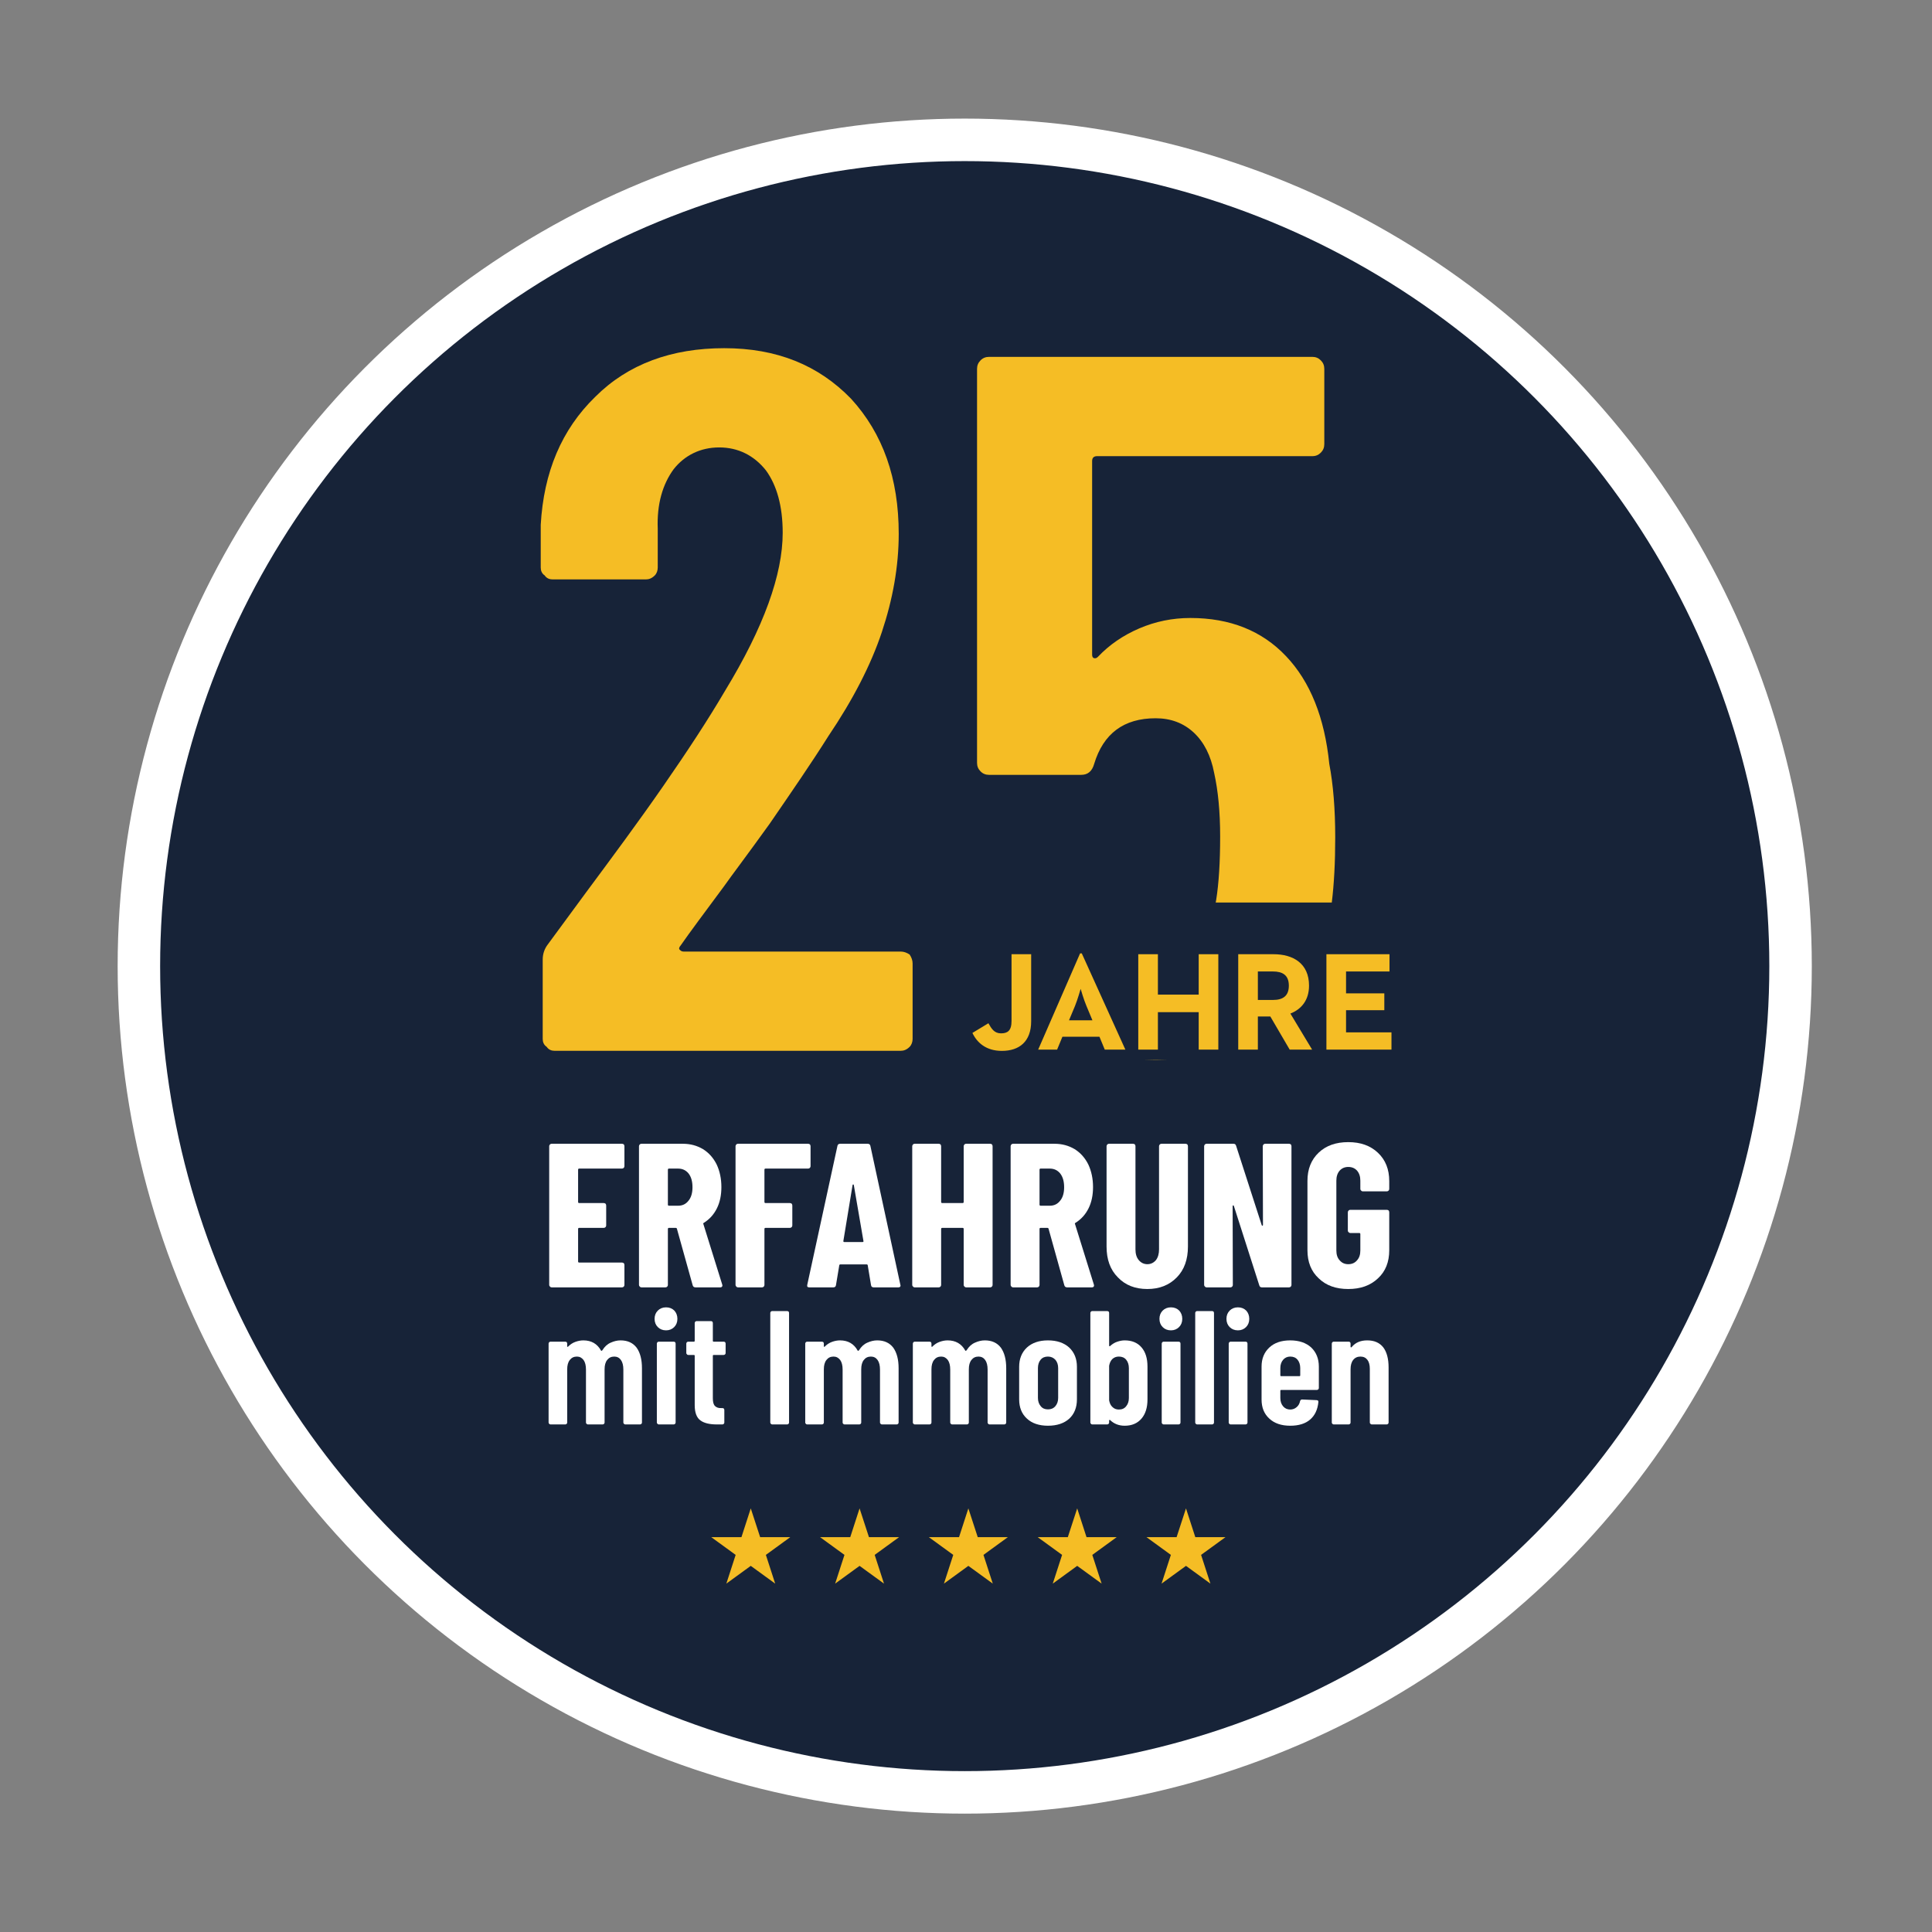 <?xml version="1.0" encoding="UTF-8" standalone="no"?>
<!DOCTYPE svg PUBLIC "-//W3C//DTD SVG 1.1//EN" "http://www.w3.org/Graphics/SVG/1.1/DTD/svg11.dtd">
<svg width="100%" height="100%" viewBox="0 0 250 250" version="1.1" xmlns="http://www.w3.org/2000/svg" xmlns:xlink="http://www.w3.org/1999/xlink" xml:space="preserve" xmlns:serif="http://www.serif.com/" style="fill-rule:evenodd;clip-rule:evenodd;stroke-linecap:round;stroke-linejoin:round;stroke-miterlimit:1.5;">
    <rect x="0" y="0" width="250" height="250" fill="#808080" stroke="none"/>
    <g transform="matrix(1,0,0,1,-1266.42,-170.844)">
        <g id="_25-Jahre-Störer" serif:id="25 Jahre Störer" transform="matrix(0.357,0,0,2.273,998.559,170.844)">
            <rect x="750" y="0" width="700" height="110" style="fill:none;"/>
            <g transform="matrix(2.52,0,0,0.396,-1863.43,4.81)">
                <circle cx="1175.96" cy="126.743" r="118.784" style="fill:rgb(23,35,56);stroke:white;stroke-width:6.11px;"/>
            </g>
            <g transform="matrix(0.986,0,0,0.434,159.137,26.101)">
                <g transform="matrix(4.772,0,0,1.704,-5605.61,-265.694)">
                    <g transform="matrix(76.394,0,0,76.394,1339.77,201.52)">
                        <path d="M0.17,-0.106C0.169,-0.105 0.168,-0.103 0.169,-0.102C0.17,-0.101 0.171,-0.1 0.173,-0.1L0.392,-0.1C0.395,-0.1 0.398,-0.099 0.401,-0.097C0.403,-0.094 0.404,-0.091 0.404,-0.088L0.404,-0.012C0.404,-0.009 0.403,-0.006 0.401,-0.004C0.398,-0.001 0.395,-0 0.392,-0L0.043,-0C0.04,-0 0.037,-0.001 0.035,-0.004C0.032,-0.006 0.031,-0.009 0.031,-0.012L0.031,-0.092C0.031,-0.098 0.033,-0.103 0.036,-0.107L0.075,-0.16C0.101,-0.195 0.127,-0.23 0.152,-0.266C0.177,-0.302 0.198,-0.334 0.215,-0.363C0.254,-0.427 0.273,-0.48 0.273,-0.522C0.273,-0.549 0.267,-0.57 0.256,-0.585C0.244,-0.6 0.228,-0.608 0.209,-0.608C0.19,-0.608 0.174,-0.6 0.163,-0.586C0.152,-0.571 0.146,-0.551 0.147,-0.526L0.147,-0.487C0.147,-0.484 0.146,-0.481 0.144,-0.479C0.141,-0.476 0.138,-0.475 0.135,-0.475L0.041,-0.475C0.038,-0.475 0.035,-0.476 0.033,-0.479C0.03,-0.481 0.029,-0.484 0.029,-0.487L0.029,-0.53C0.032,-0.583 0.05,-0.626 0.084,-0.659C0.117,-0.692 0.161,-0.708 0.214,-0.708C0.267,-0.708 0.309,-0.691 0.342,-0.657C0.374,-0.622 0.39,-0.577 0.39,-0.521C0.39,-0.488 0.384,-0.455 0.373,-0.422C0.362,-0.389 0.344,-0.354 0.319,-0.317C0.302,-0.29 0.282,-0.261 0.26,-0.229C0.237,-0.197 0.221,-0.176 0.214,-0.166C0.194,-0.139 0.179,-0.119 0.17,-0.106Z" style="fill:rgb(245,189,37);fill-rule:nonzero;"/>
                    </g>
                    <g transform="matrix(0.601,0,0,0.601,515.338,19.546)">
                        <path d="M1455.71,303.909C1455.24,303.928 1454.76,303.937 1454.27,303.937C1453.8,303.937 1453.33,303.928 1452.87,303.909L1455.71,303.909ZM1461.97,283.791C1461.99,283.683 1462.01,283.574 1462.03,283.463C1462.37,281.344 1462.54,278.631 1462.54,275.325C1462.54,272.188 1462.28,269.475 1461.77,267.186C1461.35,264.982 1460.48,263.265 1459.17,262.036C1457.85,260.806 1456.22,260.192 1454.27,260.192C1450.2,260.192 1447.57,262.142 1446.39,266.041C1446.13,266.974 1445.58,267.44 1444.73,267.44L1432.91,267.44C1432.48,267.44 1432.12,267.292 1431.83,266.995C1431.53,266.698 1431.38,266.338 1431.38,265.914L1431.38,215.429C1431.38,215.005 1431.53,214.645 1431.83,214.348C1432.12,214.051 1432.48,213.903 1432.91,213.903L1474.36,213.903C1474.79,213.903 1475.15,214.051 1475.44,214.348C1475.74,214.645 1475.89,215.005 1475.89,215.429L1475.89,225.094C1475.89,225.517 1475.74,225.878 1475.44,226.174C1475.15,226.471 1474.79,226.62 1474.36,226.62L1446.77,226.62C1446.34,226.62 1446.13,226.831 1446.13,227.255L1446.13,252.053C1446.13,252.307 1446.22,252.456 1446.39,252.498C1446.56,252.54 1446.73,252.477 1446.89,252.307C1448.34,250.781 1450.1,249.573 1452.17,248.683C1454.25,247.793 1456.43,247.348 1458.72,247.348C1463.81,247.348 1467.9,248.98 1470.99,252.244C1474.09,255.508 1475.93,260.107 1476.53,266.041C1477.03,268.669 1477.29,271.806 1477.29,275.452C1477.29,278.667 1477.14,281.446 1476.85,283.791L1461.97,283.791Z" style="fill:rgb(245,189,37);fill-rule:nonzero;"/>
                    </g>
                    <g transform="matrix(0.018,0,0,0.018,1369.06,200.005)">
                        <g transform="matrix(600,0,0,600,335.589,79.114)">
                            <path d="M0.223,0.009C0.347,0.009 0.432,-0.057 0.432,-0.202L0.432,-0.68L0.292,-0.68L0.292,-0.204C0.292,-0.134 0.263,-0.116 0.217,-0.116C0.169,-0.116 0.149,-0.149 0.127,-0.188L0.013,-0.119C0.046,-0.049 0.111,0.009 0.223,0.009Z" style="fill:rgb(245,189,37);fill-rule:nonzero;"/>
                        </g>
                        <g transform="matrix(600,0,0,600,612.189,79.114)">
                            <path d="M0.021,-0L0.156,-0L0.194,-0.092L0.458,-0.092L0.496,-0L0.643,-0L0.332,-0.686L0.32,-0.686L0.021,-0ZM0.241,-0.209L0.284,-0.312C0.303,-0.359 0.323,-0.43 0.324,-0.433C0.326,-0.426 0.346,-0.357 0.365,-0.312L0.408,-0.209L0.241,-0.209Z" style="fill:rgb(245,189,37);fill-rule:nonzero;"/>
                        </g>
                        <g transform="matrix(600,0,0,600,1010.59,79.114)">
                            <path d="M0.071,-0L0.211,-0L0.211,-0.267L0.502,-0.267L0.502,-0L0.642,-0L0.642,-0.68L0.502,-0.68L0.502,-0.392L0.211,-0.392L0.211,-0.68L0.071,-0.68L0.071,-0Z" style="fill:rgb(245,189,37);fill-rule:nonzero;"/>
                        </g>
                        <g transform="matrix(600,0,0,600,1438.39,79.114)">
                            <path d="M0.071,-0L0.211,-0L0.211,-0.236L0.3,-0.236L0.438,-0L0.598,-0L0.443,-0.257C0.522,-0.288 0.576,-0.353 0.576,-0.456C0.576,-0.615 0.462,-0.68 0.323,-0.68L0.071,-0.68L0.071,-0ZM0.211,-0.354L0.211,-0.557L0.319,-0.557C0.386,-0.557 0.432,-0.532 0.432,-0.456C0.432,-0.381 0.388,-0.354 0.319,-0.354L0.211,-0.354Z" style="fill:rgb(245,189,37);fill-rule:nonzero;"/>
                        </g>
                        <g transform="matrix(600,0,0,600,1815.79,79.114)">
                            <path d="M0.071,-0L0.535,-0L0.535,-0.123L0.211,-0.123L0.211,-0.281L0.484,-0.281L0.484,-0.401L0.211,-0.401L0.211,-0.557L0.521,-0.557L0.521,-0.68L0.071,-0.68L0.071,-0Z" style="fill:rgb(245,189,37);fill-rule:nonzero;"/>
                        </g>
                    </g>
                </g>
                <g transform="matrix(0.783,0,0,0.783,173.876,19.457)">
                    <g transform="matrix(8.02,0,0,2.864,-6077.58,-15.413)">
                        <g transform="matrix(12,0,0,12,857.214,45.19)">
                            <path d="M0.411,-0.591C0.411,-0.588 0.41,-0.585 0.408,-0.583C0.405,-0.58 0.402,-0.579 0.399,-0.579L0.19,-0.579C0.187,-0.579 0.185,-0.577 0.185,-0.574L0.185,-0.416C0.185,-0.413 0.187,-0.411 0.19,-0.411L0.31,-0.411C0.313,-0.411 0.316,-0.41 0.319,-0.408C0.321,-0.405 0.322,-0.402 0.322,-0.399L0.322,-0.302C0.322,-0.299 0.321,-0.296 0.319,-0.294C0.316,-0.291 0.313,-0.29 0.31,-0.29L0.19,-0.29C0.187,-0.29 0.185,-0.288 0.185,-0.285L0.185,-0.126C0.185,-0.123 0.187,-0.121 0.19,-0.121L0.399,-0.121C0.402,-0.121 0.405,-0.12 0.408,-0.118C0.41,-0.115 0.411,-0.112 0.411,-0.109L0.411,-0.012C0.411,-0.009 0.41,-0.006 0.408,-0.004C0.405,-0.001 0.402,-0 0.399,-0L0.056,-0C0.053,-0 0.05,-0.001 0.048,-0.004C0.045,-0.006 0.044,-0.009 0.044,-0.012L0.044,-0.688C0.044,-0.691 0.045,-0.694 0.048,-0.697C0.05,-0.699 0.053,-0.7 0.056,-0.7L0.399,-0.7C0.402,-0.7 0.405,-0.699 0.408,-0.697C0.41,-0.694 0.411,-0.691 0.411,-0.688L0.411,-0.591Z" style="fill:white;fill-rule:nonzero;"/>
                        </g>
                        <g transform="matrix(12,0,0,12,862.47,45.19)">
                            <path d="M0.32,-0C0.313,-0 0.308,-0.003 0.306,-0.01L0.229,-0.286C0.228,-0.289 0.226,-0.29 0.224,-0.29L0.19,-0.29C0.187,-0.29 0.185,-0.288 0.185,-0.285L0.185,-0.012C0.185,-0.009 0.184,-0.006 0.182,-0.004C0.179,-0.001 0.176,-0 0.173,-0L0.056,-0C0.053,-0 0.05,-0.001 0.048,-0.004C0.045,-0.006 0.044,-0.009 0.044,-0.012L0.044,-0.688C0.044,-0.691 0.045,-0.694 0.048,-0.697C0.05,-0.699 0.053,-0.7 0.056,-0.7L0.258,-0.7C0.295,-0.7 0.327,-0.691 0.356,-0.674C0.385,-0.656 0.407,-0.631 0.423,-0.599C0.438,-0.567 0.446,-0.53 0.446,-0.489C0.446,-0.45 0.439,-0.415 0.424,-0.385C0.409,-0.355 0.388,-0.332 0.361,-0.315C0.36,-0.314 0.359,-0.314 0.358,-0.313C0.357,-0.312 0.357,-0.31 0.358,-0.309L0.45,-0.014L0.451,-0.01C0.451,-0.003 0.447,-0 0.44,-0L0.32,-0ZM0.19,-0.579C0.187,-0.579 0.185,-0.577 0.185,-0.574L0.185,-0.403C0.185,-0.4 0.187,-0.398 0.19,-0.398L0.235,-0.398C0.256,-0.398 0.273,-0.406 0.286,-0.423C0.299,-0.439 0.305,-0.461 0.305,-0.488C0.305,-0.516 0.299,-0.538 0.286,-0.555C0.273,-0.571 0.256,-0.579 0.235,-0.579L0.19,-0.579Z" style="fill:white;fill-rule:nonzero;"/>
                        </g>
                        <g transform="matrix(12,0,0,12,868.122,45.19)">
                            <path d="M0.41,-0.591C0.41,-0.588 0.409,-0.585 0.407,-0.583C0.404,-0.58 0.401,-0.579 0.398,-0.579L0.19,-0.579C0.187,-0.579 0.185,-0.577 0.185,-0.574L0.185,-0.416C0.185,-0.413 0.187,-0.411 0.19,-0.411L0.309,-0.411C0.312,-0.411 0.315,-0.41 0.318,-0.408C0.32,-0.405 0.321,-0.402 0.321,-0.399L0.321,-0.302C0.321,-0.299 0.32,-0.296 0.318,-0.294C0.315,-0.291 0.312,-0.29 0.309,-0.29L0.19,-0.29C0.187,-0.29 0.185,-0.288 0.185,-0.285L0.185,-0.012C0.185,-0.009 0.184,-0.006 0.182,-0.004C0.179,-0.001 0.176,-0 0.173,-0L0.056,-0C0.053,-0 0.05,-0.001 0.048,-0.004C0.045,-0.006 0.044,-0.009 0.044,-0.012L0.044,-0.688C0.044,-0.691 0.045,-0.694 0.048,-0.697C0.05,-0.699 0.053,-0.7 0.056,-0.7L0.398,-0.7C0.401,-0.7 0.404,-0.699 0.407,-0.697C0.409,-0.694 0.41,-0.691 0.41,-0.688L0.41,-0.591Z" style="fill:white;fill-rule:nonzero;"/>
                        </g>
                        <g transform="matrix(12,0,0,12,872.682,45.19)">
                            <path d="M0.338,-0C0.33,-0 0.326,-0.004 0.325,-0.011L0.309,-0.107C0.309,-0.11 0.307,-0.112 0.303,-0.112L0.176,-0.112C0.172,-0.112 0.17,-0.11 0.17,-0.107L0.154,-0.011C0.153,-0.004 0.149,-0 0.141,-0L0.024,-0C0.015,-0 0.012,-0.004 0.014,-0.013L0.161,-0.689C0.162,-0.696 0.167,-0.7 0.174,-0.7L0.309,-0.7C0.316,-0.7 0.321,-0.696 0.322,-0.689L0.468,-0.013L0.469,-0.009C0.469,-0.003 0.465,-0 0.458,-0L0.338,-0ZM0.19,-0.226C0.19,-0.223 0.191,-0.221 0.194,-0.221L0.284,-0.221C0.287,-0.221 0.289,-0.223 0.288,-0.226L0.241,-0.499C0.24,-0.501 0.239,-0.502 0.238,-0.502C0.237,-0.502 0.236,-0.501 0.235,-0.499L0.19,-0.226Z" style="fill:white;fill-rule:nonzero;"/>
                        </g>
                        <g transform="matrix(12,0,0,12,878.466,45.19)">
                            <path d="M0.295,-0.688C0.295,-0.691 0.296,-0.694 0.299,-0.697C0.301,-0.699 0.304,-0.7 0.307,-0.7L0.424,-0.7C0.427,-0.7 0.43,-0.699 0.433,-0.697C0.435,-0.694 0.436,-0.691 0.436,-0.688L0.436,-0.012C0.436,-0.009 0.435,-0.006 0.433,-0.004C0.43,-0.001 0.427,-0 0.424,-0L0.307,-0C0.304,-0 0.301,-0.001 0.299,-0.004C0.296,-0.006 0.295,-0.009 0.295,-0.012L0.295,-0.285C0.295,-0.288 0.293,-0.29 0.29,-0.29L0.19,-0.29C0.187,-0.29 0.185,-0.288 0.185,-0.285L0.185,-0.012C0.185,-0.009 0.184,-0.006 0.182,-0.004C0.179,-0.001 0.176,-0 0.173,-0L0.056,-0C0.053,-0 0.05,-0.001 0.048,-0.004C0.045,-0.006 0.044,-0.009 0.044,-0.012L0.044,-0.688C0.044,-0.691 0.045,-0.694 0.048,-0.697C0.05,-0.699 0.053,-0.7 0.056,-0.7L0.173,-0.7C0.176,-0.7 0.179,-0.699 0.182,-0.697C0.184,-0.694 0.185,-0.691 0.185,-0.688L0.185,-0.416C0.185,-0.413 0.187,-0.411 0.19,-0.411L0.29,-0.411C0.293,-0.411 0.295,-0.413 0.295,-0.416L0.295,-0.688Z" style="fill:white;fill-rule:nonzero;"/>
                        </g>
                        <g transform="matrix(12,0,0,12,884.226,45.19)">
                            <path d="M0.32,-0C0.313,-0 0.308,-0.003 0.306,-0.01L0.229,-0.286C0.228,-0.289 0.226,-0.29 0.224,-0.29L0.19,-0.29C0.187,-0.29 0.185,-0.288 0.185,-0.285L0.185,-0.012C0.185,-0.009 0.184,-0.006 0.182,-0.004C0.179,-0.001 0.176,-0 0.173,-0L0.056,-0C0.053,-0 0.05,-0.001 0.048,-0.004C0.045,-0.006 0.044,-0.009 0.044,-0.012L0.044,-0.688C0.044,-0.691 0.045,-0.694 0.048,-0.697C0.05,-0.699 0.053,-0.7 0.056,-0.7L0.258,-0.7C0.295,-0.7 0.327,-0.691 0.356,-0.674C0.385,-0.656 0.407,-0.631 0.423,-0.599C0.438,-0.567 0.446,-0.53 0.446,-0.489C0.446,-0.45 0.439,-0.415 0.424,-0.385C0.409,-0.355 0.388,-0.332 0.361,-0.315C0.36,-0.314 0.359,-0.314 0.358,-0.313C0.357,-0.312 0.357,-0.31 0.358,-0.309L0.45,-0.014L0.451,-0.01C0.451,-0.003 0.447,-0 0.44,-0L0.32,-0ZM0.19,-0.579C0.187,-0.579 0.185,-0.577 0.185,-0.574L0.185,-0.403C0.185,-0.4 0.187,-0.398 0.19,-0.398L0.235,-0.398C0.256,-0.398 0.273,-0.406 0.286,-0.423C0.299,-0.439 0.305,-0.461 0.305,-0.488C0.305,-0.516 0.299,-0.538 0.286,-0.555C0.273,-0.571 0.256,-0.579 0.235,-0.579L0.19,-0.579Z" style="fill:white;fill-rule:nonzero;"/>
                        </g>
                        <g transform="matrix(12,0,0,12,889.878,45.19)">
                            <path d="M0.24,0.008C0.18,0.008 0.132,-0.011 0.096,-0.049C0.059,-0.086 0.041,-0.136 0.041,-0.199L0.041,-0.688C0.041,-0.691 0.042,-0.694 0.045,-0.697C0.047,-0.699 0.05,-0.7 0.053,-0.7L0.17,-0.7C0.173,-0.7 0.176,-0.699 0.179,-0.697C0.181,-0.694 0.182,-0.691 0.182,-0.688L0.182,-0.185C0.182,-0.164 0.187,-0.146 0.198,-0.133C0.209,-0.12 0.223,-0.113 0.24,-0.113C0.257,-0.113 0.271,-0.12 0.282,-0.133C0.292,-0.146 0.297,-0.164 0.297,-0.185L0.297,-0.688C0.297,-0.691 0.298,-0.694 0.301,-0.697C0.303,-0.699 0.306,-0.7 0.309,-0.7L0.426,-0.7C0.429,-0.7 0.432,-0.699 0.435,-0.697C0.437,-0.694 0.438,-0.691 0.438,-0.688L0.438,-0.199C0.438,-0.136 0.42,-0.086 0.384,-0.049C0.347,-0.011 0.299,0.008 0.24,0.008Z" style="fill:white;fill-rule:nonzero;"/>
                        </g>
                        <g transform="matrix(12,0,0,12,895.554,45.19)">
                            <path d="M0.33,-0.688C0.33,-0.691 0.331,-0.694 0.334,-0.697C0.336,-0.699 0.339,-0.7 0.342,-0.7L0.458,-0.7C0.461,-0.7 0.464,-0.699 0.467,-0.697C0.469,-0.694 0.47,-0.691 0.47,-0.688L0.47,-0.012C0.47,-0.009 0.469,-0.006 0.467,-0.004C0.464,-0.001 0.461,-0 0.458,-0L0.326,-0C0.319,-0 0.315,-0.003 0.313,-0.01L0.189,-0.397C0.188,-0.399 0.187,-0.4 0.186,-0.4C0.184,-0.399 0.183,-0.398 0.183,-0.396L0.184,-0.012C0.184,-0.009 0.183,-0.006 0.181,-0.004C0.178,-0.001 0.175,-0 0.172,-0L0.056,-0C0.053,-0 0.05,-0.001 0.048,-0.004C0.045,-0.006 0.044,-0.009 0.044,-0.012L0.044,-0.688C0.044,-0.691 0.045,-0.694 0.048,-0.697C0.05,-0.699 0.053,-0.7 0.056,-0.7L0.187,-0.7C0.194,-0.7 0.198,-0.697 0.2,-0.69L0.325,-0.303C0.326,-0.301 0.327,-0.3 0.329,-0.301C0.33,-0.301 0.331,-0.302 0.331,-0.304L0.33,-0.688Z" style="fill:white;fill-rule:nonzero;"/>
                        </g>
                        <g transform="matrix(12,0,0,12,901.722,45.19)">
                            <path d="M0.233,0.008C0.173,0.008 0.125,-0.009 0.089,-0.044C0.052,-0.078 0.034,-0.124 0.034,-0.181L0.034,-0.519C0.034,-0.576 0.052,-0.622 0.089,-0.657C0.125,-0.691 0.173,-0.708 0.233,-0.708C0.293,-0.708 0.341,-0.691 0.378,-0.656C0.415,-0.621 0.433,-0.575 0.433,-0.518L0.433,-0.48C0.433,-0.477 0.432,-0.474 0.43,-0.472C0.427,-0.469 0.424,-0.468 0.421,-0.468L0.304,-0.468C0.301,-0.468 0.298,-0.469 0.296,-0.472C0.293,-0.474 0.292,-0.477 0.292,-0.48L0.292,-0.52C0.292,-0.54 0.287,-0.556 0.276,-0.569C0.265,-0.581 0.251,-0.587 0.233,-0.587C0.216,-0.587 0.202,-0.581 0.191,-0.569C0.18,-0.556 0.175,-0.54 0.175,-0.52L0.175,-0.18C0.175,-0.16 0.18,-0.144 0.191,-0.132C0.202,-0.119 0.216,-0.113 0.233,-0.113C0.251,-0.113 0.265,-0.119 0.276,-0.132C0.287,-0.144 0.292,-0.16 0.292,-0.18L0.292,-0.26C0.292,-0.263 0.29,-0.265 0.287,-0.265L0.243,-0.265C0.24,-0.265 0.237,-0.266 0.235,-0.269C0.232,-0.271 0.231,-0.274 0.231,-0.277L0.231,-0.366C0.231,-0.369 0.232,-0.372 0.235,-0.375C0.237,-0.377 0.24,-0.378 0.243,-0.378L0.421,-0.378C0.424,-0.378 0.427,-0.377 0.43,-0.375C0.432,-0.372 0.433,-0.369 0.433,-0.366L0.433,-0.181C0.433,-0.124 0.415,-0.078 0.378,-0.044C0.341,-0.009 0.293,0.008 0.233,0.008Z" style="fill:white;fill-rule:nonzero;"/>
                        </g>
                    </g>
                    <g transform="matrix(6.331,0,0,2.261,-4629.29,34.798)">
                        <g transform="matrix(12,0,0,12,857.214,45.19)">
                            <path d="M0.491,-0.519C0.534,-0.519 0.567,-0.504 0.59,-0.474C0.612,-0.443 0.623,-0.401 0.623,-0.347L0.623,-0.012C0.623,-0.009 0.622,-0.006 0.62,-0.004C0.617,-0.001 0.614,-0 0.611,-0L0.52,-0C0.517,-0 0.514,-0.001 0.512,-0.004C0.509,-0.006 0.508,-0.009 0.508,-0.012L0.508,-0.339C0.508,-0.364 0.503,-0.384 0.493,-0.398C0.483,-0.412 0.469,-0.419 0.452,-0.419C0.433,-0.419 0.419,-0.412 0.408,-0.398C0.397,-0.384 0.392,-0.365 0.392,-0.34L0.392,-0.012C0.392,-0.009 0.391,-0.006 0.389,-0.004C0.386,-0.001 0.383,-0 0.38,-0L0.289,-0C0.286,-0 0.283,-0.001 0.281,-0.004C0.278,-0.006 0.277,-0.009 0.277,-0.012L0.277,-0.339C0.277,-0.364 0.272,-0.384 0.262,-0.398C0.251,-0.412 0.238,-0.419 0.221,-0.419C0.202,-0.419 0.188,-0.412 0.177,-0.398C0.166,-0.384 0.161,-0.365 0.161,-0.34L0.161,-0.012C0.161,-0.009 0.16,-0.006 0.158,-0.004C0.155,-0.001 0.152,-0 0.149,-0L0.058,-0C0.055,-0 0.052,-0.001 0.05,-0.004C0.047,-0.006 0.046,-0.009 0.046,-0.012L0.046,-0.499C0.046,-0.502 0.047,-0.505 0.05,-0.508C0.052,-0.51 0.055,-0.511 0.058,-0.511L0.149,-0.511C0.152,-0.511 0.155,-0.51 0.158,-0.508C0.16,-0.505 0.161,-0.502 0.161,-0.499L0.161,-0.483C0.161,-0.481 0.162,-0.48 0.163,-0.479C0.164,-0.478 0.166,-0.479 0.167,-0.481C0.18,-0.494 0.195,-0.504 0.212,-0.51C0.229,-0.516 0.245,-0.519 0.261,-0.519C0.31,-0.519 0.347,-0.498 0.37,-0.456C0.372,-0.453 0.375,-0.454 0.379,-0.459C0.392,-0.48 0.409,-0.496 0.43,-0.505C0.45,-0.514 0.47,-0.519 0.491,-0.519Z" style="fill:white;fill-rule:nonzero;"/>
                        </g>
                        <g transform="matrix(12,0,0,12,865.194,45.19)">
                            <path d="M0.107,-0.581C0.086,-0.581 0.069,-0.588 0.056,-0.601C0.043,-0.614 0.036,-0.631 0.036,-0.652C0.036,-0.673 0.043,-0.69 0.056,-0.703C0.069,-0.716 0.086,-0.723 0.107,-0.723C0.128,-0.723 0.145,-0.716 0.158,-0.703C0.17,-0.69 0.177,-0.673 0.177,-0.652C0.177,-0.631 0.17,-0.614 0.157,-0.601C0.144,-0.588 0.127,-0.581 0.107,-0.581ZM0.062,-0C0.059,-0 0.056,-0.001 0.054,-0.004C0.051,-0.006 0.05,-0.009 0.05,-0.012L0.05,-0.499C0.05,-0.502 0.051,-0.505 0.054,-0.508C0.056,-0.51 0.059,-0.511 0.062,-0.511L0.154,-0.511C0.157,-0.511 0.16,-0.51 0.163,-0.508C0.165,-0.505 0.166,-0.502 0.166,-0.499L0.166,-0.012C0.166,-0.009 0.165,-0.006 0.163,-0.004C0.16,-0.001 0.157,-0 0.154,-0L0.062,-0Z" style="fill:white;fill-rule:nonzero;"/>
                        </g>
                        <g transform="matrix(12,0,0,12,867.774,45.19)">
                            <path d="M0.26,-0.441C0.26,-0.438 0.259,-0.435 0.257,-0.433C0.254,-0.43 0.251,-0.429 0.248,-0.429L0.186,-0.429C0.183,-0.429 0.181,-0.427 0.181,-0.424L0.181,-0.162C0.181,-0.139 0.185,-0.123 0.194,-0.114C0.203,-0.105 0.216,-0.1 0.233,-0.101L0.24,-0.101C0.243,-0.101 0.246,-0.1 0.249,-0.098C0.251,-0.095 0.252,-0.092 0.252,-0.089L0.252,-0.012C0.252,-0.009 0.251,-0.006 0.249,-0.004C0.246,-0.001 0.243,-0 0.24,-0L0.206,-0C0.161,-0 0.127,-0.008 0.104,-0.025C0.081,-0.042 0.069,-0.073 0.069,-0.119L0.069,-0.424C0.069,-0.427 0.067,-0.429 0.064,-0.429L0.029,-0.429C0.026,-0.429 0.023,-0.43 0.021,-0.433C0.018,-0.435 0.017,-0.438 0.017,-0.441L0.017,-0.499C0.017,-0.502 0.018,-0.505 0.021,-0.508C0.023,-0.51 0.026,-0.511 0.029,-0.511L0.064,-0.511C0.067,-0.511 0.069,-0.513 0.069,-0.516L0.069,-0.626C0.069,-0.629 0.07,-0.632 0.073,-0.635C0.075,-0.637 0.078,-0.638 0.081,-0.638L0.169,-0.638C0.172,-0.638 0.175,-0.637 0.178,-0.635C0.18,-0.632 0.181,-0.629 0.181,-0.626L0.181,-0.516C0.181,-0.513 0.183,-0.511 0.186,-0.511L0.248,-0.511C0.251,-0.511 0.254,-0.51 0.257,-0.508C0.259,-0.505 0.26,-0.502 0.26,-0.499L0.26,-0.441Z" style="fill:white;fill-rule:nonzero;"/>
                        </g>
                        <g transform="matrix(12,0,0,12,873.558,45.19)">
                            <path d="M0.066,-0C0.063,-0 0.06,-0.001 0.058,-0.004C0.055,-0.006 0.054,-0.009 0.054,-0.012L0.054,-0.688C0.054,-0.691 0.055,-0.694 0.058,-0.697C0.06,-0.699 0.063,-0.7 0.066,-0.7L0.158,-0.7C0.161,-0.7 0.164,-0.699 0.167,-0.697C0.169,-0.694 0.17,-0.691 0.17,-0.688L0.17,-0.012C0.17,-0.009 0.169,-0.006 0.167,-0.004C0.164,-0.001 0.161,-0 0.158,-0L0.066,-0Z" style="fill:white;fill-rule:nonzero;"/>
                        </g>
                        <g transform="matrix(12,0,0,12,876.246,45.19)">
                            <path d="M0.491,-0.519C0.534,-0.519 0.567,-0.504 0.59,-0.474C0.612,-0.443 0.623,-0.401 0.623,-0.347L0.623,-0.012C0.623,-0.009 0.622,-0.006 0.62,-0.004C0.617,-0.001 0.614,-0 0.611,-0L0.52,-0C0.517,-0 0.514,-0.001 0.512,-0.004C0.509,-0.006 0.508,-0.009 0.508,-0.012L0.508,-0.339C0.508,-0.364 0.503,-0.384 0.493,-0.398C0.483,-0.412 0.469,-0.419 0.452,-0.419C0.433,-0.419 0.419,-0.412 0.408,-0.398C0.397,-0.384 0.392,-0.365 0.392,-0.34L0.392,-0.012C0.392,-0.009 0.391,-0.006 0.389,-0.004C0.386,-0.001 0.383,-0 0.38,-0L0.289,-0C0.286,-0 0.283,-0.001 0.281,-0.004C0.278,-0.006 0.277,-0.009 0.277,-0.012L0.277,-0.339C0.277,-0.364 0.272,-0.384 0.262,-0.398C0.251,-0.412 0.238,-0.419 0.221,-0.419C0.202,-0.419 0.188,-0.412 0.177,-0.398C0.166,-0.384 0.161,-0.365 0.161,-0.34L0.161,-0.012C0.161,-0.009 0.16,-0.006 0.158,-0.004C0.155,-0.001 0.152,-0 0.149,-0L0.058,-0C0.055,-0 0.052,-0.001 0.05,-0.004C0.047,-0.006 0.046,-0.009 0.046,-0.012L0.046,-0.499C0.046,-0.502 0.047,-0.505 0.05,-0.508C0.052,-0.51 0.055,-0.511 0.058,-0.511L0.149,-0.511C0.152,-0.511 0.155,-0.51 0.158,-0.508C0.16,-0.505 0.161,-0.502 0.161,-0.499L0.161,-0.483C0.161,-0.481 0.162,-0.48 0.163,-0.479C0.164,-0.478 0.166,-0.479 0.167,-0.481C0.18,-0.494 0.195,-0.504 0.212,-0.51C0.229,-0.516 0.245,-0.519 0.261,-0.519C0.31,-0.519 0.347,-0.498 0.37,-0.456C0.372,-0.453 0.375,-0.454 0.379,-0.459C0.392,-0.48 0.409,-0.496 0.43,-0.505C0.45,-0.514 0.47,-0.519 0.491,-0.519Z" style="fill:white;fill-rule:nonzero;"/>
                        </g>
                        <g transform="matrix(12,0,0,12,884.226,45.19)">
                            <path d="M0.491,-0.519C0.534,-0.519 0.567,-0.504 0.59,-0.474C0.612,-0.443 0.623,-0.401 0.623,-0.347L0.623,-0.012C0.623,-0.009 0.622,-0.006 0.62,-0.004C0.617,-0.001 0.614,-0 0.611,-0L0.52,-0C0.517,-0 0.514,-0.001 0.512,-0.004C0.509,-0.006 0.508,-0.009 0.508,-0.012L0.508,-0.339C0.508,-0.364 0.503,-0.384 0.493,-0.398C0.483,-0.412 0.469,-0.419 0.452,-0.419C0.433,-0.419 0.419,-0.412 0.408,-0.398C0.397,-0.384 0.392,-0.365 0.392,-0.34L0.392,-0.012C0.392,-0.009 0.391,-0.006 0.389,-0.004C0.386,-0.001 0.383,-0 0.38,-0L0.289,-0C0.286,-0 0.283,-0.001 0.281,-0.004C0.278,-0.006 0.277,-0.009 0.277,-0.012L0.277,-0.339C0.277,-0.364 0.272,-0.384 0.262,-0.398C0.251,-0.412 0.238,-0.419 0.221,-0.419C0.202,-0.419 0.188,-0.412 0.177,-0.398C0.166,-0.384 0.161,-0.365 0.161,-0.34L0.161,-0.012C0.161,-0.009 0.16,-0.006 0.158,-0.004C0.155,-0.001 0.152,-0 0.149,-0L0.058,-0C0.055,-0 0.052,-0.001 0.05,-0.004C0.047,-0.006 0.046,-0.009 0.046,-0.012L0.046,-0.499C0.046,-0.502 0.047,-0.505 0.05,-0.508C0.052,-0.51 0.055,-0.511 0.058,-0.511L0.149,-0.511C0.152,-0.511 0.155,-0.51 0.158,-0.508C0.16,-0.505 0.161,-0.502 0.161,-0.499L0.161,-0.483C0.161,-0.481 0.162,-0.48 0.163,-0.479C0.164,-0.478 0.166,-0.479 0.167,-0.481C0.18,-0.494 0.195,-0.504 0.212,-0.51C0.229,-0.516 0.245,-0.519 0.261,-0.519C0.31,-0.519 0.347,-0.498 0.37,-0.456C0.372,-0.453 0.375,-0.454 0.379,-0.459C0.392,-0.48 0.409,-0.496 0.43,-0.505C0.45,-0.514 0.47,-0.519 0.491,-0.519Z" style="fill:white;fill-rule:nonzero;"/>
                        </g>
                        <g transform="matrix(12,0,0,12,892.206,45.19)">
                            <path d="M0.216,0.008C0.161,0.008 0.117,-0.007 0.086,-0.036C0.054,-0.065 0.038,-0.105 0.038,-0.155L0.038,-0.356C0.038,-0.405 0.054,-0.445 0.086,-0.475C0.118,-0.504 0.161,-0.519 0.216,-0.519C0.271,-0.519 0.315,-0.504 0.347,-0.475C0.379,-0.445 0.395,-0.405 0.395,-0.356L0.395,-0.155C0.395,-0.105 0.379,-0.065 0.348,-0.036C0.316,-0.007 0.272,0.008 0.216,0.008ZM0.216,-0.093C0.235,-0.093 0.25,-0.099 0.262,-0.113C0.273,-0.126 0.279,-0.143 0.279,-0.164L0.279,-0.348C0.279,-0.369 0.273,-0.386 0.262,-0.399C0.25,-0.412 0.235,-0.419 0.216,-0.419C0.197,-0.419 0.182,-0.413 0.171,-0.4C0.16,-0.387 0.154,-0.369 0.154,-0.348L0.154,-0.164C0.154,-0.143 0.16,-0.126 0.171,-0.113C0.182,-0.099 0.197,-0.093 0.216,-0.093Z" style="fill:white;fill-rule:nonzero;"/>
                        </g>
                        <g transform="matrix(12,0,0,12,897.39,45.19)">
                            <path d="M0.258,-0.519C0.302,-0.519 0.337,-0.505 0.362,-0.476C0.387,-0.447 0.399,-0.408 0.399,-0.357L0.399,-0.154C0.399,-0.105 0.387,-0.065 0.362,-0.036C0.337,-0.007 0.303,0.008 0.258,0.008C0.222,0.008 0.192,-0.004 0.168,-0.027C0.167,-0.028 0.165,-0.029 0.164,-0.028C0.163,-0.027 0.162,-0.026 0.162,-0.024L0.162,-0.012C0.162,-0.009 0.161,-0.006 0.159,-0.004C0.156,-0.001 0.153,-0 0.15,-0L0.058,-0C0.055,-0 0.052,-0.001 0.05,-0.004C0.047,-0.006 0.046,-0.009 0.046,-0.012L0.046,-0.688C0.046,-0.691 0.047,-0.694 0.05,-0.697C0.052,-0.699 0.055,-0.7 0.058,-0.7L0.15,-0.7C0.153,-0.7 0.156,-0.699 0.159,-0.697C0.161,-0.694 0.162,-0.691 0.162,-0.688L0.162,-0.486C0.162,-0.484 0.163,-0.483 0.165,-0.483C0.166,-0.482 0.168,-0.483 0.17,-0.486C0.183,-0.497 0.197,-0.506 0.213,-0.511C0.228,-0.516 0.243,-0.519 0.258,-0.519ZM0.284,-0.348C0.284,-0.369 0.278,-0.387 0.267,-0.4C0.256,-0.413 0.241,-0.419 0.222,-0.419C0.206,-0.419 0.193,-0.414 0.182,-0.404C0.171,-0.393 0.165,-0.379 0.162,-0.362L0.162,-0.149C0.165,-0.132 0.171,-0.118 0.182,-0.108C0.193,-0.097 0.206,-0.092 0.222,-0.092C0.241,-0.092 0.256,-0.098 0.267,-0.112C0.278,-0.125 0.284,-0.142 0.284,-0.163L0.284,-0.348Z" style="fill:white;fill-rule:nonzero;"/>
                        </g>
                        <g transform="matrix(12,0,0,12,902.634,45.19)">
                            <path d="M0.107,-0.581C0.086,-0.581 0.069,-0.588 0.056,-0.601C0.043,-0.614 0.036,-0.631 0.036,-0.652C0.036,-0.673 0.043,-0.69 0.056,-0.703C0.069,-0.716 0.086,-0.723 0.107,-0.723C0.128,-0.723 0.145,-0.716 0.158,-0.703C0.17,-0.69 0.177,-0.673 0.177,-0.652C0.177,-0.631 0.17,-0.614 0.157,-0.601C0.144,-0.588 0.127,-0.581 0.107,-0.581ZM0.062,-0C0.059,-0 0.056,-0.001 0.054,-0.004C0.051,-0.006 0.05,-0.009 0.05,-0.012L0.05,-0.499C0.05,-0.502 0.051,-0.505 0.054,-0.508C0.056,-0.51 0.059,-0.511 0.062,-0.511L0.154,-0.511C0.157,-0.511 0.16,-0.51 0.163,-0.508C0.165,-0.505 0.166,-0.502 0.166,-0.499L0.166,-0.012C0.166,-0.009 0.165,-0.006 0.163,-0.004C0.16,-0.001 0.157,-0 0.154,-0L0.062,-0Z" style="fill:white;fill-rule:nonzero;"/>
                        </g>
                        <g transform="matrix(12,0,0,12,905.214,45.19)">
                            <path d="M0.054,-0C0.051,-0 0.048,-0.001 0.046,-0.004C0.043,-0.006 0.042,-0.009 0.042,-0.012L0.042,-0.688C0.042,-0.691 0.043,-0.694 0.046,-0.697C0.048,-0.699 0.051,-0.7 0.054,-0.7L0.146,-0.7C0.149,-0.7 0.152,-0.699 0.155,-0.697C0.157,-0.694 0.158,-0.691 0.158,-0.688L0.158,-0.012C0.158,-0.009 0.157,-0.006 0.155,-0.004C0.152,-0.001 0.149,-0 0.146,-0L0.054,-0Z" style="fill:white;fill-rule:nonzero;"/>
                        </g>
                        <g transform="matrix(12,0,0,12,907.602,45.19)">
                            <path d="M0.107,-0.581C0.086,-0.581 0.069,-0.588 0.056,-0.601C0.043,-0.614 0.036,-0.631 0.036,-0.652C0.036,-0.673 0.043,-0.69 0.056,-0.703C0.069,-0.716 0.086,-0.723 0.107,-0.723C0.128,-0.723 0.145,-0.716 0.158,-0.703C0.17,-0.69 0.177,-0.673 0.177,-0.652C0.177,-0.631 0.17,-0.614 0.157,-0.601C0.144,-0.588 0.127,-0.581 0.107,-0.581ZM0.062,-0C0.059,-0 0.056,-0.001 0.054,-0.004C0.051,-0.006 0.05,-0.009 0.05,-0.012L0.05,-0.499C0.05,-0.502 0.051,-0.505 0.054,-0.508C0.056,-0.51 0.059,-0.511 0.062,-0.511L0.154,-0.511C0.157,-0.511 0.16,-0.51 0.163,-0.508C0.165,-0.505 0.166,-0.502 0.166,-0.499L0.166,-0.012C0.166,-0.009 0.165,-0.006 0.163,-0.004C0.16,-0.001 0.157,-0 0.154,-0L0.062,-0Z" style="fill:white;fill-rule:nonzero;"/>
                        </g>
                        <g transform="matrix(12,0,0,12,910.182,45.19)">
                            <path d="M0.392,-0.225C0.392,-0.222 0.391,-0.219 0.389,-0.217C0.386,-0.214 0.383,-0.213 0.38,-0.213L0.159,-0.213C0.156,-0.213 0.154,-0.211 0.154,-0.208L0.154,-0.163C0.154,-0.142 0.16,-0.125 0.171,-0.112C0.182,-0.099 0.197,-0.092 0.215,-0.092C0.23,-0.092 0.244,-0.097 0.255,-0.107C0.266,-0.116 0.273,-0.129 0.276,-0.144C0.278,-0.151 0.282,-0.154 0.289,-0.154L0.378,-0.15C0.381,-0.15 0.384,-0.149 0.387,-0.147C0.389,-0.144 0.39,-0.141 0.389,-0.137C0.384,-0.09 0.367,-0.055 0.338,-0.03C0.309,-0.005 0.268,0.008 0.215,0.008C0.16,0.008 0.117,-0.007 0.086,-0.036C0.054,-0.065 0.038,-0.104 0.038,-0.154L0.038,-0.357C0.038,-0.406 0.054,-0.445 0.086,-0.475C0.117,-0.504 0.16,-0.519 0.215,-0.519C0.27,-0.519 0.313,-0.504 0.345,-0.475C0.376,-0.445 0.392,-0.406 0.392,-0.357L0.392,-0.225ZM0.215,-0.419C0.197,-0.419 0.182,-0.412 0.171,-0.399C0.16,-0.386 0.154,-0.369 0.154,-0.348L0.154,-0.303C0.154,-0.3 0.156,-0.298 0.159,-0.298L0.272,-0.298C0.275,-0.298 0.277,-0.3 0.277,-0.303L0.277,-0.348C0.277,-0.369 0.271,-0.387 0.26,-0.4C0.249,-0.413 0.234,-0.419 0.215,-0.419Z" style="fill:white;fill-rule:nonzero;"/>
                        </g>
                        <g transform="matrix(12,0,0,12,915.294,45.19)">
                            <path d="M0.265,-0.519C0.308,-0.519 0.341,-0.505 0.364,-0.476C0.386,-0.447 0.397,-0.405 0.397,-0.352L0.397,-0.012C0.397,-0.009 0.396,-0.006 0.394,-0.004C0.391,-0.001 0.388,-0 0.385,-0L0.293,-0C0.29,-0 0.287,-0.001 0.285,-0.004C0.282,-0.006 0.281,-0.009 0.281,-0.012L0.281,-0.343C0.281,-0.367 0.276,-0.386 0.266,-0.399C0.256,-0.412 0.242,-0.419 0.223,-0.419C0.204,-0.419 0.189,-0.412 0.178,-0.398C0.167,-0.384 0.162,-0.365 0.162,-0.34L0.162,-0.012C0.162,-0.009 0.161,-0.006 0.159,-0.004C0.156,-0.001 0.153,-0 0.15,-0L0.058,-0C0.055,-0 0.052,-0.001 0.05,-0.004C0.047,-0.006 0.046,-0.009 0.046,-0.012L0.046,-0.499C0.046,-0.502 0.047,-0.505 0.05,-0.508C0.052,-0.51 0.055,-0.511 0.058,-0.511L0.15,-0.511C0.153,-0.511 0.156,-0.51 0.159,-0.508C0.161,-0.505 0.162,-0.502 0.162,-0.499L0.162,-0.479C0.162,-0.477 0.163,-0.476 0.165,-0.476C0.166,-0.475 0.168,-0.476 0.17,-0.479C0.193,-0.506 0.224,-0.519 0.265,-0.519Z" style="fill:white;fill-rule:nonzero;"/>
                        </g>
                    </g>
                </g>
            </g>
            <g transform="matrix(0.773,0,0,0.773,269.989,77.595)">
                <g transform="matrix(2.8,0,0,0.44,-2338.12,2.844)">
                    <path d="M1182.69,17.87L1184.26,22.68L1189.31,22.68L1185.22,25.652L1186.78,30.461L1182.69,27.489L1178.6,30.461L1180.16,25.652L1176.07,22.68L1181.13,22.68L1182.69,17.87Z" style="fill:rgb(245,189,37);"/>
                </g>
                <g transform="matrix(-2.8,0,0,0.44,4489.02,2.844)">
                    <path d="M1182.69,17.87L1184.26,22.68L1189.31,22.68L1185.22,25.652L1186.78,30.461L1182.69,27.489L1178.6,30.461L1180.16,25.652L1176.07,22.68L1181.13,22.68L1182.69,17.87Z" style="fill:rgb(245,189,37);"/>
                </g>
                <g transform="matrix(2.8,0,0,0.44,-2287.1,2.844)">
                    <path d="M1182.69,17.87L1184.26,22.68L1189.31,22.68L1185.22,25.652L1186.78,30.461L1182.69,27.489L1178.6,30.461L1180.16,25.652L1176.07,22.68L1181.13,22.68L1182.69,17.87Z" style="fill:rgb(245,189,37);"/>
                </g>
                <g transform="matrix(-2.8,0,0,0.44,4438.01,2.844)">
                    <path d="M1182.69,17.87L1184.26,22.68L1189.31,22.68L1185.22,25.652L1186.78,30.461L1182.69,27.489L1178.6,30.461L1180.16,25.652L1176.07,22.68L1181.13,22.68L1182.69,17.87Z" style="fill:rgb(245,189,37);"/>
                </g>
                <g transform="matrix(2.8,0,0,0.44,-2236.09,2.844)">
                    <path d="M1182.69,17.87L1184.26,22.68L1189.31,22.68L1185.22,25.652L1186.78,30.461L1182.69,27.489L1178.6,30.461L1180.16,25.652L1176.07,22.68L1181.13,22.68L1182.69,17.87Z" style="fill:rgb(245,189,37);"/>
                </g>
            </g>
        </g>
    </g>
</svg>
